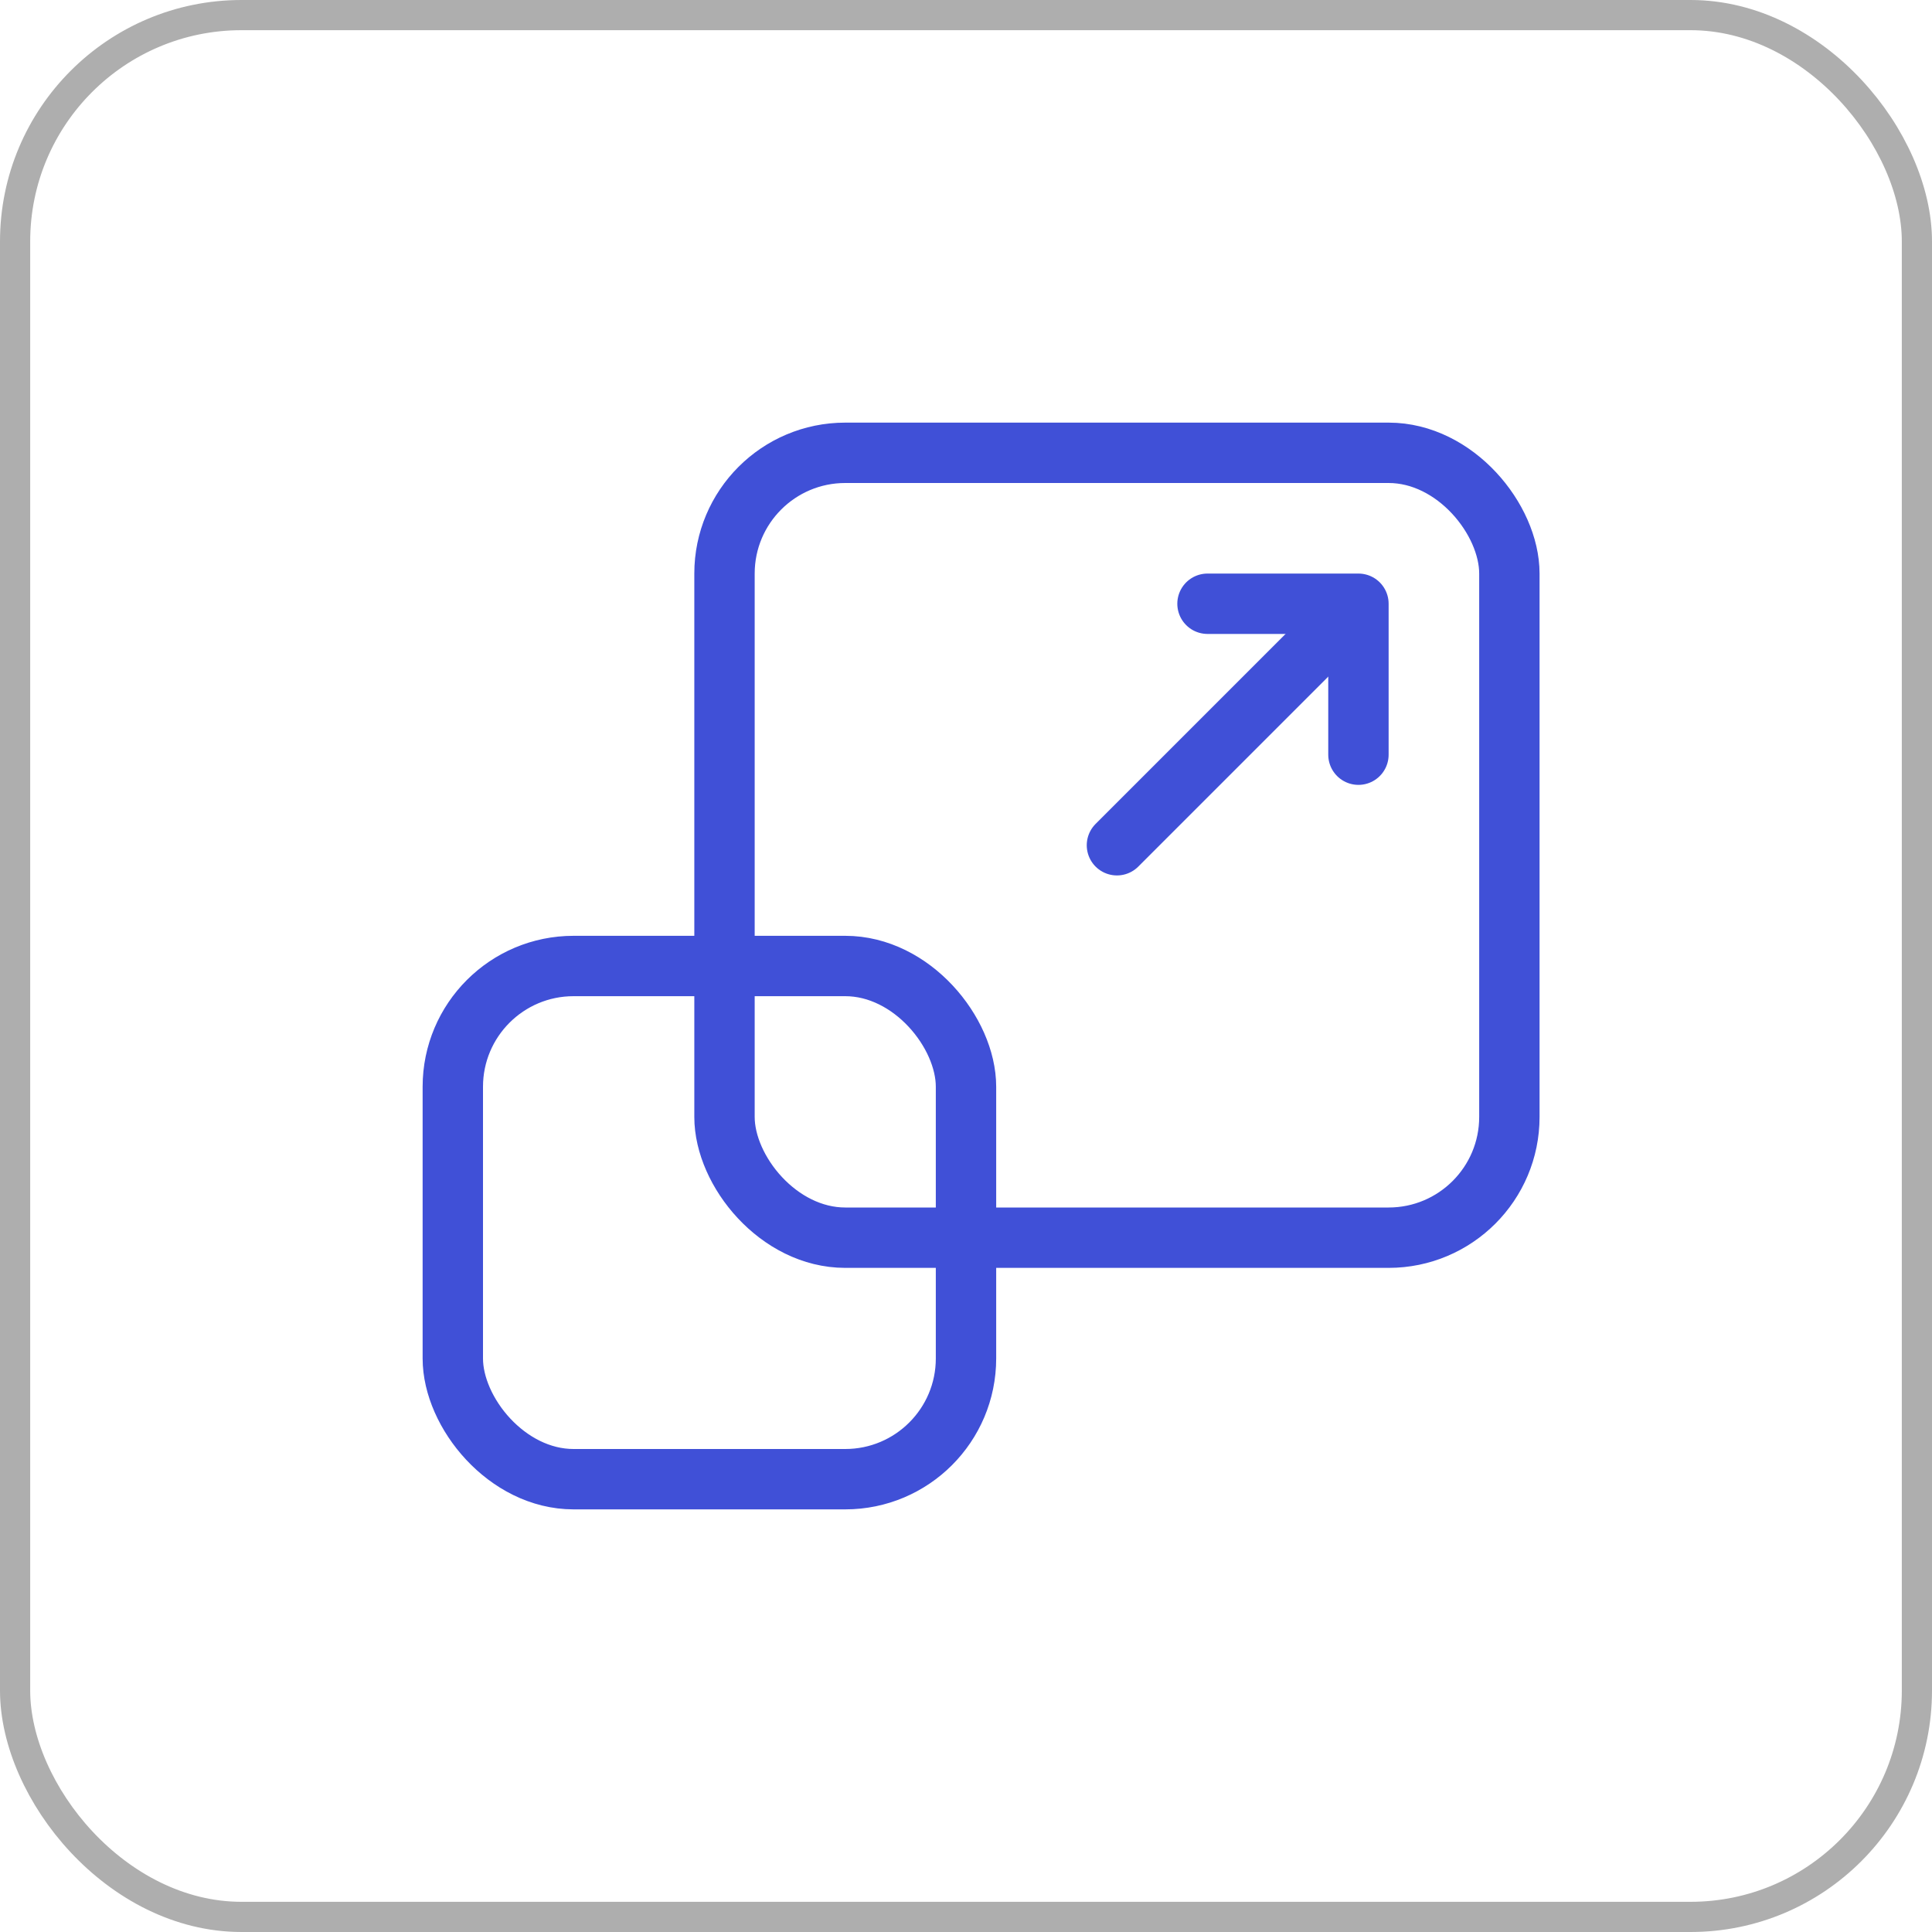 <svg width="64" height="64" viewBox="0 0 64 64" fill="none" xmlns="http://www.w3.org/2000/svg">
<path d="M37 28L44 21" stroke="#4050D7" stroke-width="2" stroke-linecap="round"/>
<path d="M40 20H45V25" stroke="#4050D7" stroke-width="2" stroke-linecap="round" stroke-linejoin="round"/>
<rect x="24" y="15" width="26" height="26" rx="4" stroke="#4050D7" stroke-width="2"/>
<rect x="15" y="32" width="17" height="17" rx="4" stroke="#4050D7" stroke-width="2"/>
<rect x="0.5" y="0.5" width="63" height="63" rx="7.5" stroke="#AEAEAE"/>
</svg>
